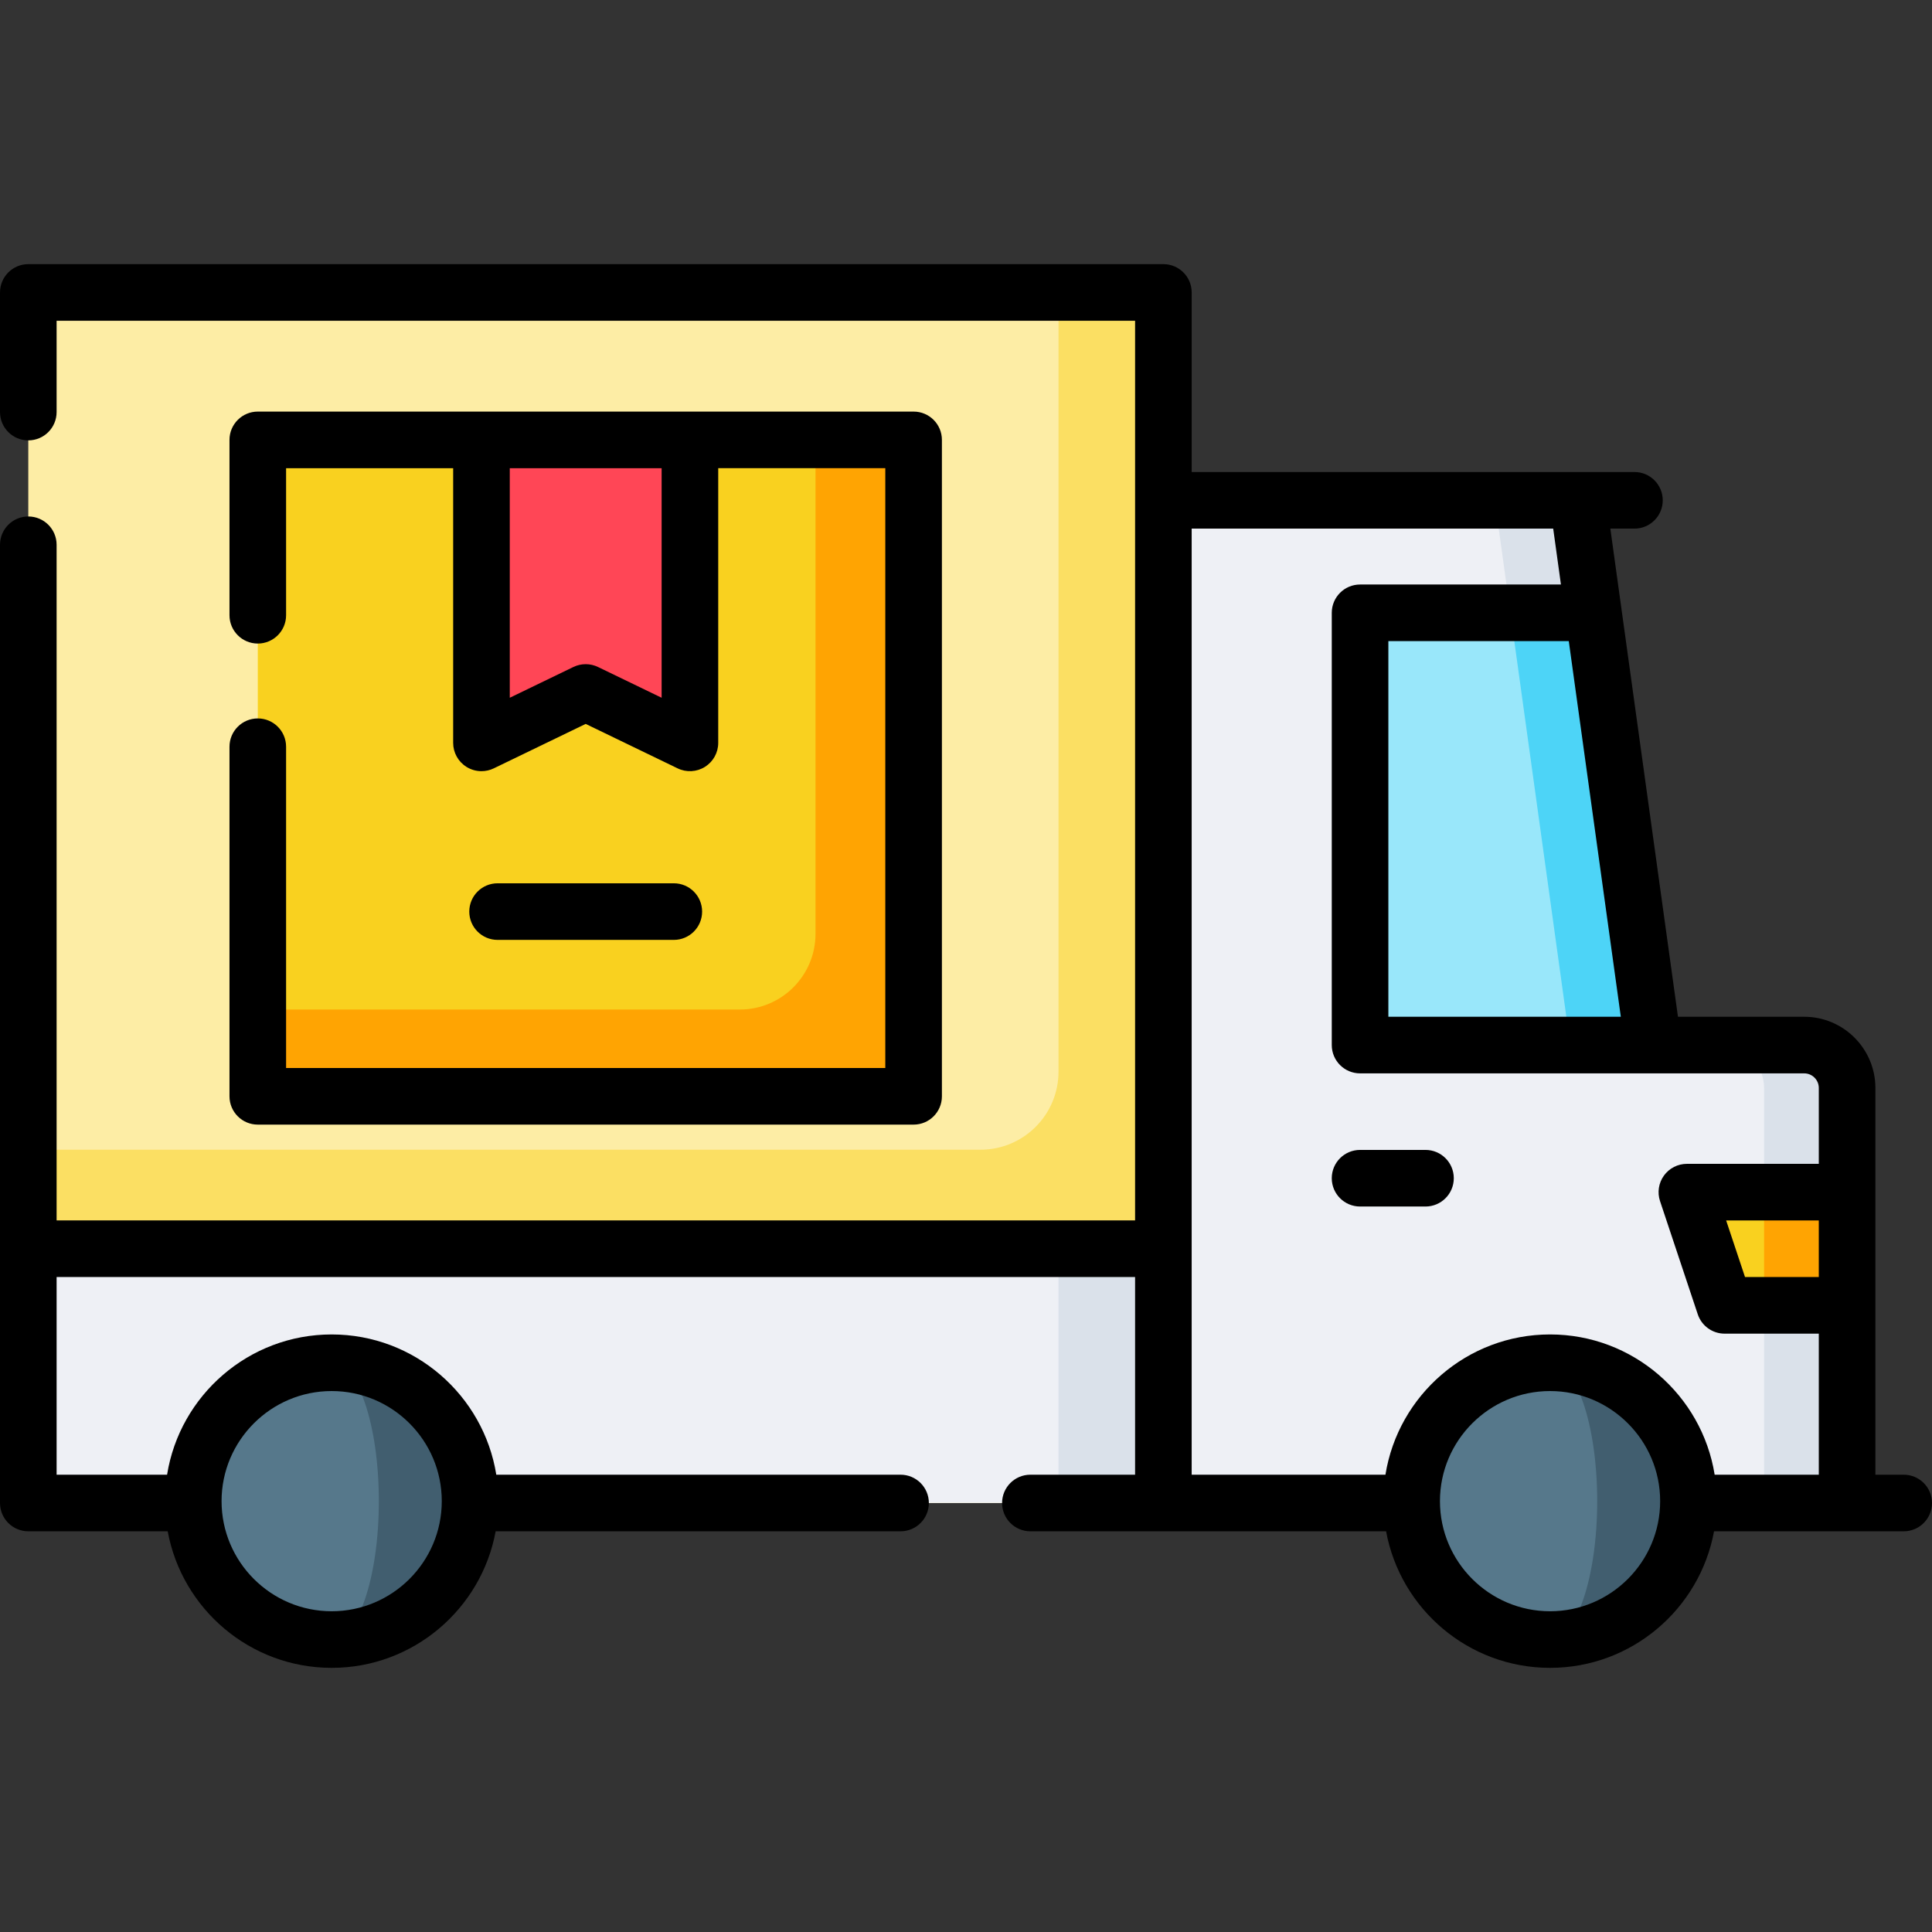 <svg xmlns="http://www.w3.org/2000/svg" id="Layer_1" height="512" viewBox="0 0 512 512" width="512"><rect x="0" y="0" width="512" height="512" fill="#333333" stroke="none"/><g><g><path d="m489.497 288.318v109.99h-181.19v-265.72h109.83l20 144.36h39.99c6.28 0 11.37 5.09 11.37 11.37z" fill="#eef0f5"></path><path d="m418.137 132.588 20 144.36h-22l-20-144.36z" fill="#dae1ea"></path><path d="m489.497 288.318v109.99h-22v-109.99c0-6.28-5.09-11.37-11.37-11.37h22c6.28 0 11.37 5.09 11.37 11.37z" fill="#dae1ea"></path><path d="m438.137 276.948h-77.71v-114.55h61.84z" fill="#99e7fa"></path><path d="m489.497 315.928v30h-32.46l-10-30z" fill="#f9d11f"></path><path d="m422.267 162.398 15.87 114.55h-22l-15.87-114.55z" fill="#4dd4f7"></path><path d="m467.497 315.928h22v30h-22z" fill="#ffa402"></path><path d="m7.497 77.498h300.81v320.81h-300.81z" fill="#fdeda5"></path><path d="m308.307 77.498v320.81h-300.81v-93.62h252.34c11.42 0 20.68-9.27 20.68-20.69v-206.5z" fill="#fbdf63"></path><path d="m7.497 330.918h300.81v67.39h-300.81z" fill="#eef0f5"></path><path d="m280.517 330.918h27.79v67.39h-27.79z" fill="#dae1ea"></path><g><circle cx="87.897" cy="397.818" fill="#56788b" r="36.68"></circle><path d="m124.577 397.818c0 20.26-16.43 36.68-36.68 36.68 6.9 0 12.5-16.42 12.5-36.68s-5.6-36.68-12.5-36.68c20.25 0 36.68 16.42 36.68 36.68z" fill="#415e6f"></path></g><g><circle cx="410.775" cy="397.819" fill="#56788b" r="36.68"></circle><path d="m447.455 397.819c0 20.26-16.43 36.68-36.68 36.68 6.9 0 12.5-16.42 12.5-36.68s-5.6-36.68-12.5-36.68c20.25 0 36.68 16.42 36.68 36.68z" fill="#415e6f"></path></g></g><g><path d="m68.317 116.589h173.8v173.946h-173.8z" fill="#f9d11f"></path><path d="m242.117 116.589v173.946h-173.8v-22.998h127.74c11.08 0 20.06-8.979 20.06-20.058v-130.89z" fill="#ffa402"></path><path d="m182.837 196.873-27.623-13.356-27.622 13.356v-80.289h55.245z" fill="#ff4656"></path></g></g><g><path d="m504.5 390.81h-7.5v-102.489c0-10.403-8.463-18.867-18.866-18.867h-33.457l-17.922-129.364h6.39c4.143 0 7.5-3.358 7.5-7.5s-3.357-7.5-7.5-7.5h-117.337v-47.589c0-4.142-3.357-7.5-7.5-7.5h-300.808c-4.143 0-7.5 3.358-7.5 7.5v31.704c0 4.142 3.357 7.5 7.5 7.5s7.5-3.358 7.5-7.5v-24.204h285.808v238.42h-285.808v-179.05c0-4.142-3.357-7.5-7.5-7.5s-7.5 3.358-7.5 7.5v253.939c0 4.142 3.357 7.5 7.5 7.5h36.943c3.771 20.56 21.821 36.189 43.454 36.189 21.632 0 39.682-15.629 43.453-36.189h107.307c4.143 0 7.5-3.358 7.5-7.5s-3.357-7.5-7.5-7.5h-107.138c-3.369-21.04-21.647-37.167-43.621-37.167-21.975 0-40.253 16.127-43.622 37.167h-29.276v-52.388h285.808v52.388h-27.748c-4.143 0-7.5 3.358-7.5 7.5s3.357 7.5 7.5 7.5h94.267c3.771 20.56 21.821 36.189 43.453 36.189 21.633 0 39.683-15.629 43.454-36.189h50.266c4.143 0 7.5-3.358 7.5-7.5s-3.357-7.5-7.5-7.5zm-416.603-22.167c16.089 0 29.178 13.089 29.178 29.178s-13.089 29.178-29.178 29.178-29.179-13.089-29.179-29.178 13.091-29.178 29.179-29.178zm394.103-30.212h-19.554l-5-15h24.554zm-52.466-68.977h-61.603v-99.551h47.811zm-113.726-129.364h95.805l2.052 14.813h-53.233c-4.143 0-7.5 3.358-7.5 7.5v114.551c0 4.142 3.357 7.5 7.5 7.5h117.702c2.132 0 3.866 1.734 3.866 3.867v20.11h-34.959c-2.411 0-4.675 1.159-6.084 3.115-1.41 1.956-1.794 4.47-1.031 6.757l10 30c1.021 3.063 3.887 5.128 7.115 5.128h24.959v37.378h-27.599c-3.369-21.04-21.647-37.167-43.622-37.167-21.974 0-40.252 16.127-43.621 37.167h-51.351v-250.719zm94.971 286.909c-16.089 0-29.178-13.089-29.178-29.178s13.089-29.178 29.178-29.178 29.179 13.089 29.179 29.178-13.09 29.178-29.179 29.178z"></path><path d="m377.771 319.739c4.143 0 7.5-3.358 7.5-7.5s-3.357-7.5-7.5-7.5h-17.34c-4.143 0-7.5 3.358-7.5 7.5s3.357 7.5 7.5 7.5z"></path><path d="m68.317 190.392c-4.143 0-7.5 3.358-7.5 7.5v92.643c0 4.142 3.357 7.5 7.5 7.5h173.798c4.143 0 7.5-3.358 7.5-7.5v-173.96c0-4.142-3.357-7.5-7.5-7.5h-173.798c-4.143 0-7.5 3.358-7.5 7.5v46.473c0 4.142 3.357 7.5 7.5 7.5s7.5-3.358 7.5-7.5v-38.973h44.276v72.795c0 2.582 1.328 4.982 3.515 6.354 1.214.761 2.598 1.146 3.985 1.146 1.114 0 2.23-.248 3.265-.748l24.357-11.778 24.358 11.778c2.322 1.124 5.061.975 7.25-.398 2.187-1.372 3.515-3.772 3.515-6.354v-72.795h44.276v158.96h-158.797v-85.143c0-4.142-3.357-7.5-7.5-7.5zm107.022-5.479-16.858-8.151c-1.031-.499-2.147-.748-3.265-.748s-2.233.25-3.265.748l-16.857 8.151v-60.837h40.245z"></path><path d="m178.568 249.082c4.143 0 7.5-3.358 7.5-7.5s-3.357-7.5-7.5-7.5h-46.704c-4.143 0-7.5 3.358-7.5 7.5s3.357 7.5 7.5 7.5z"></path></g></svg>